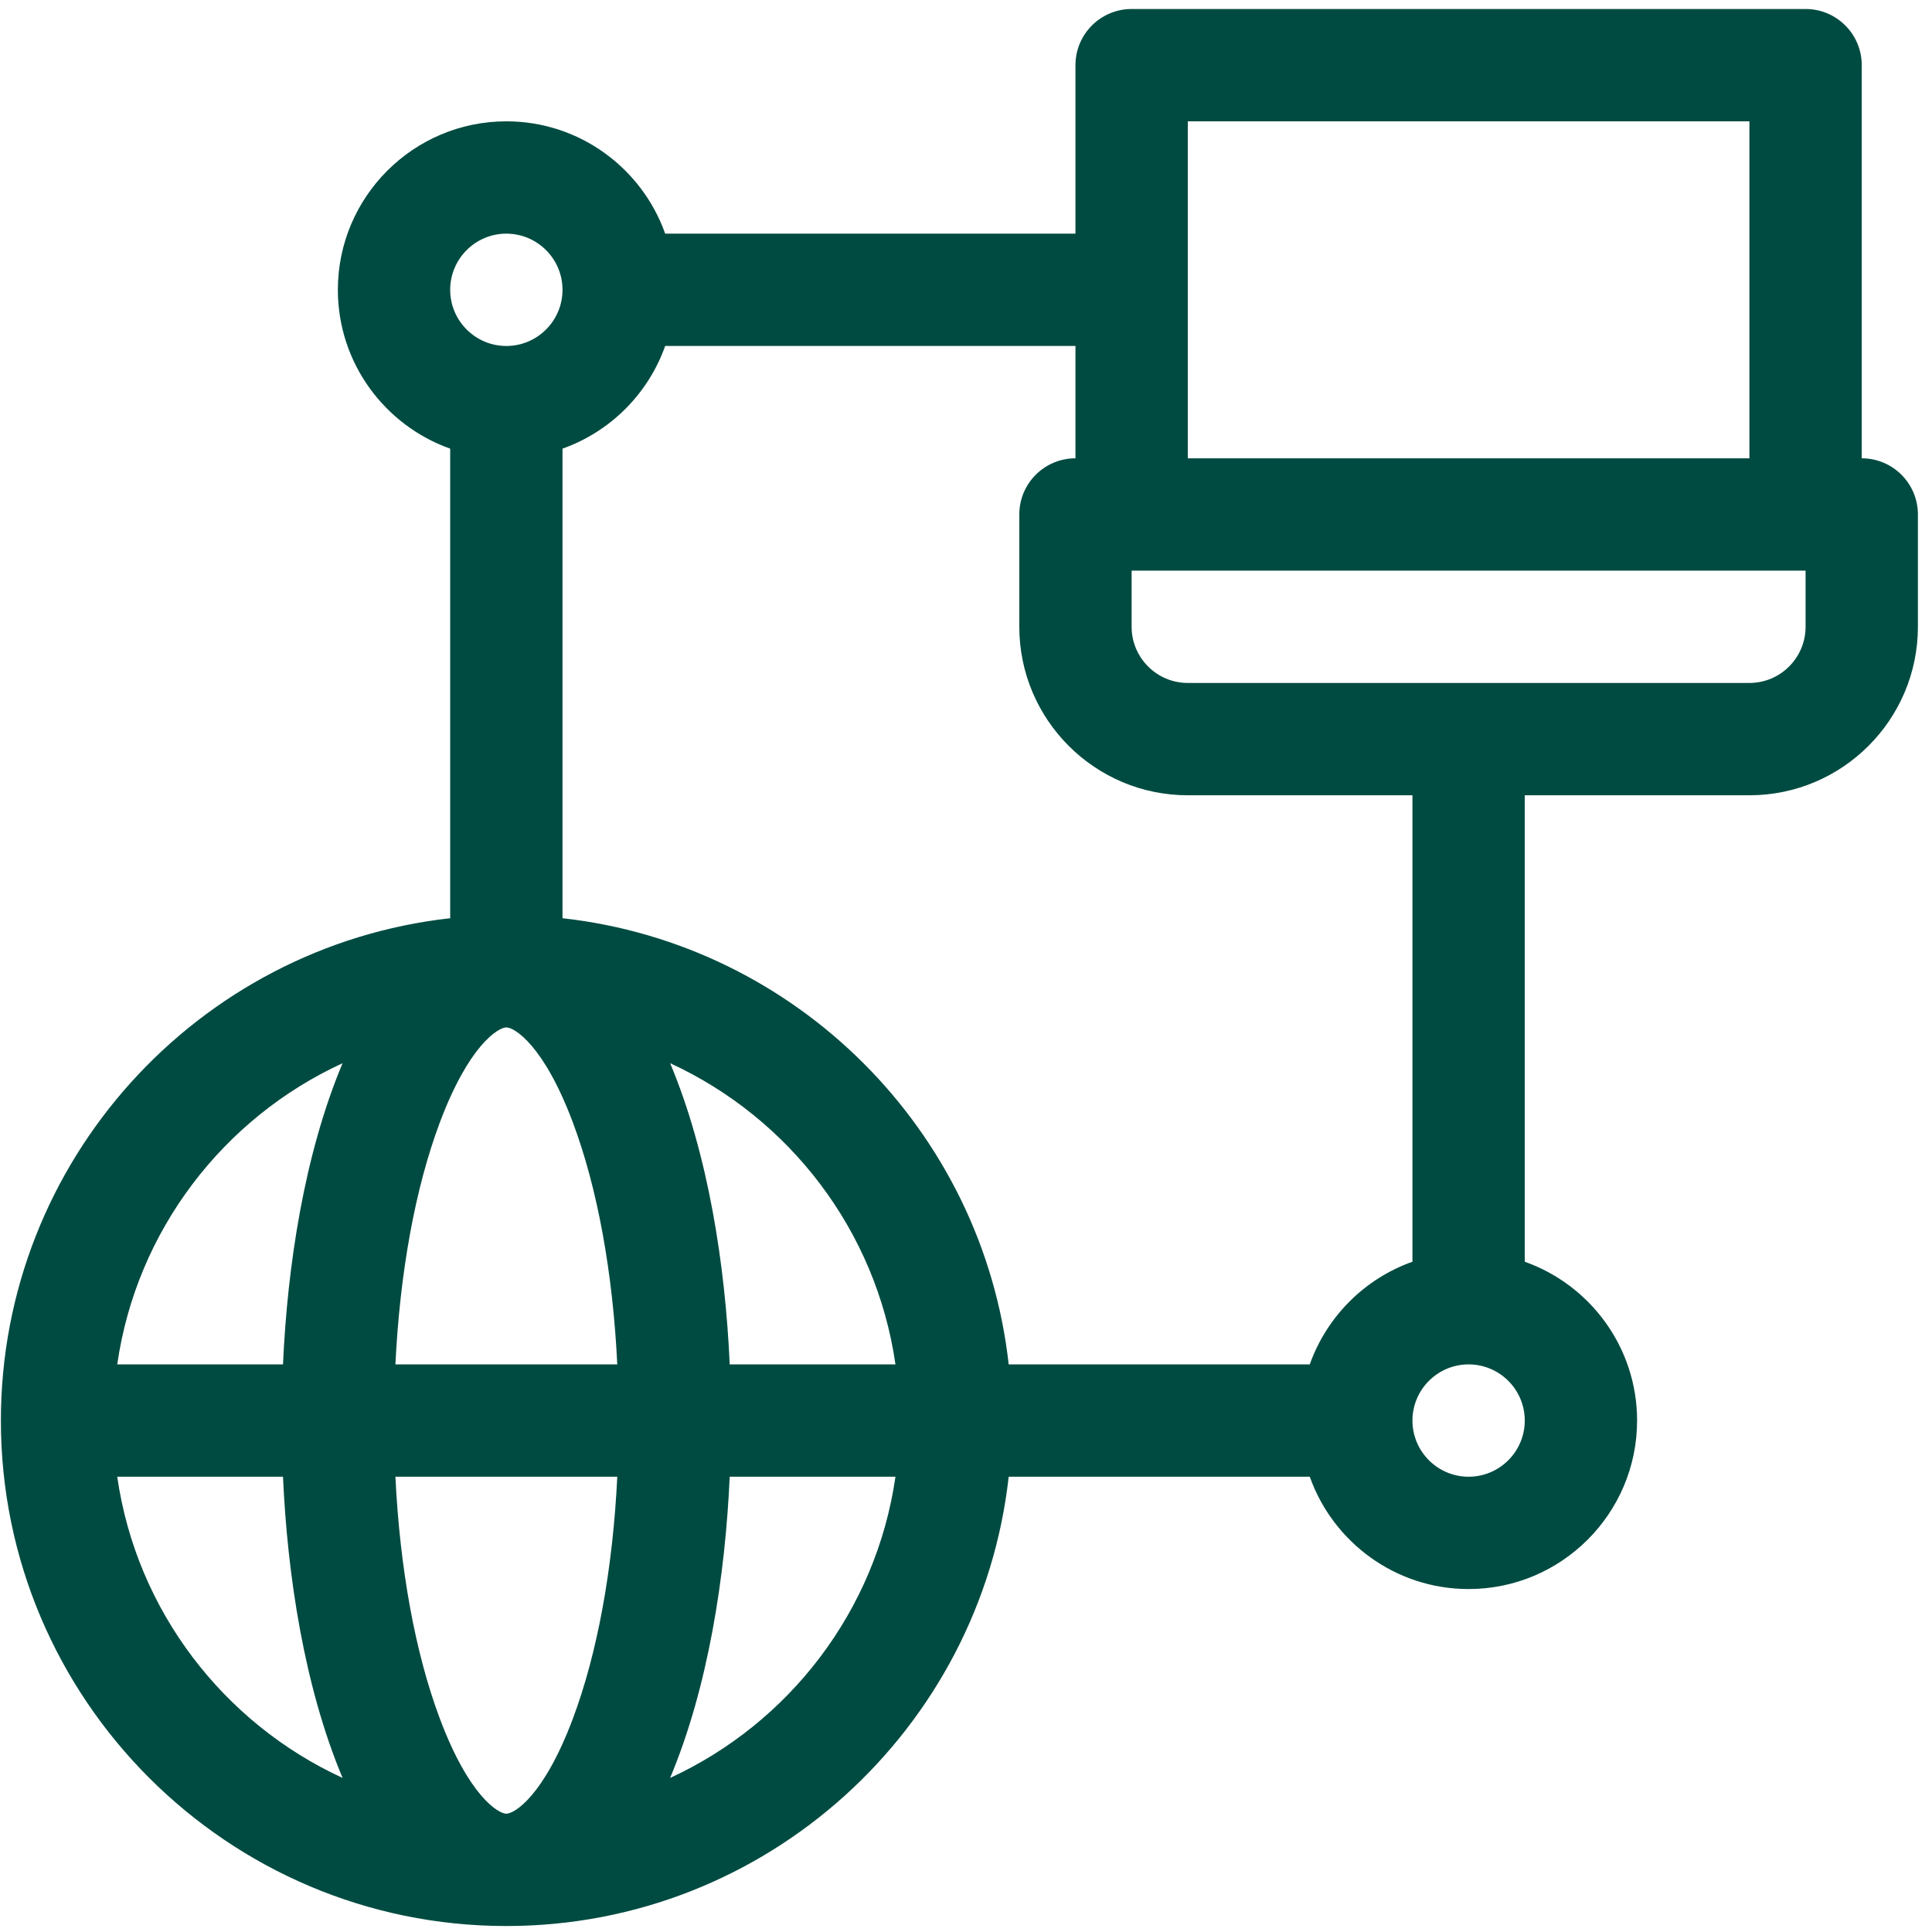 <svg  viewBox="0 0 129 129" fill="none" xmlns="http://www.w3.org/2000/svg">
<g clip-path="url(#clip0)">
<path d="M124.309 30.601V4.351C124.309 2.28 122.63 0.601 120.559 0.601H75.559C73.488 0.601 71.809 2.28 71.809 4.351V15.601H44.414C42.866 11.236 38.698 8.101 33.809 8.101C27.606 8.101 22.559 13.147 22.559 19.351C22.559 24.239 25.694 28.408 30.059 29.956V61.31C13.208 63.182 0.059 77.508 0.059 94.851C0.059 113.46 15.199 128.601 33.809 128.601C51.151 128.601 65.478 115.452 67.35 98.601H87.454C89.002 102.965 93.17 106.101 98.059 106.101C104.262 106.101 109.309 101.054 109.309 94.851C109.309 89.962 106.174 85.794 101.809 84.246V53.101H116.809C123.012 53.101 128.059 48.054 128.059 41.851V34.351C128.059 32.28 126.38 30.601 124.309 30.601ZM79.309 8.101H116.809V30.601H79.309V8.101ZM33.809 15.601C35.877 15.601 37.559 17.283 37.559 19.351C37.559 21.418 35.877 23.101 33.809 23.101C31.741 23.101 30.059 21.418 30.059 19.351C30.059 17.283 31.741 15.601 33.809 15.601ZM7.828 98.601H18.896C19.188 105.154 20.314 112.613 22.874 118.712C14.931 115.057 9.114 107.551 7.828 98.601V98.601ZM18.896 91.101H7.828C9.114 82.15 14.931 74.644 22.874 70.99C20.314 77.088 19.188 84.545 18.896 91.101ZM38.253 114.747C36.308 119.933 34.344 121.101 33.809 121.101C33.274 121.101 31.31 119.933 29.366 114.747C27.724 110.371 26.7 104.737 26.402 98.601H41.216C40.919 104.736 39.894 110.371 38.253 114.747ZM26.402 91.101C26.7 84.965 27.724 79.331 29.365 74.954C31.31 69.768 33.274 68.601 33.809 68.601C34.344 68.601 36.308 69.768 38.253 74.954C39.894 79.331 40.918 84.965 41.216 91.101H26.402ZM44.744 118.712C47.304 112.613 48.43 105.156 48.722 98.601H59.79C58.504 107.551 52.687 115.057 44.744 118.712V118.712ZM48.723 91.101C48.43 84.547 47.305 77.089 44.745 70.99C52.687 74.644 58.504 82.15 59.79 91.101H48.723ZM87.454 91.101H67.35C65.615 75.481 53.179 63.045 37.559 61.31V29.956C40.75 28.824 43.282 26.292 44.414 23.101H71.809V30.601C69.738 30.601 68.059 32.28 68.059 34.351V41.851C68.059 48.054 73.106 53.101 79.309 53.101H94.309V84.246C91.118 85.377 88.586 87.91 87.454 91.101V91.101ZM98.059 98.601C95.991 98.601 94.309 96.918 94.309 94.851C94.309 92.783 95.991 91.101 98.059 91.101C100.127 91.101 101.809 92.783 101.809 94.851C101.809 96.918 100.127 98.601 98.059 98.601ZM120.559 41.851C120.559 43.918 118.877 45.601 116.809 45.601H79.309C77.241 45.601 75.559 43.918 75.559 41.851V38.101H120.559V41.851Z" fill="#004B41"/>
</g>
<defs>
<clipPath id="clip0">
<rect width="128" height="128" fill="white" transform="translate(0.059 0.601)"/>
</clipPath>
</defs>
</svg>
